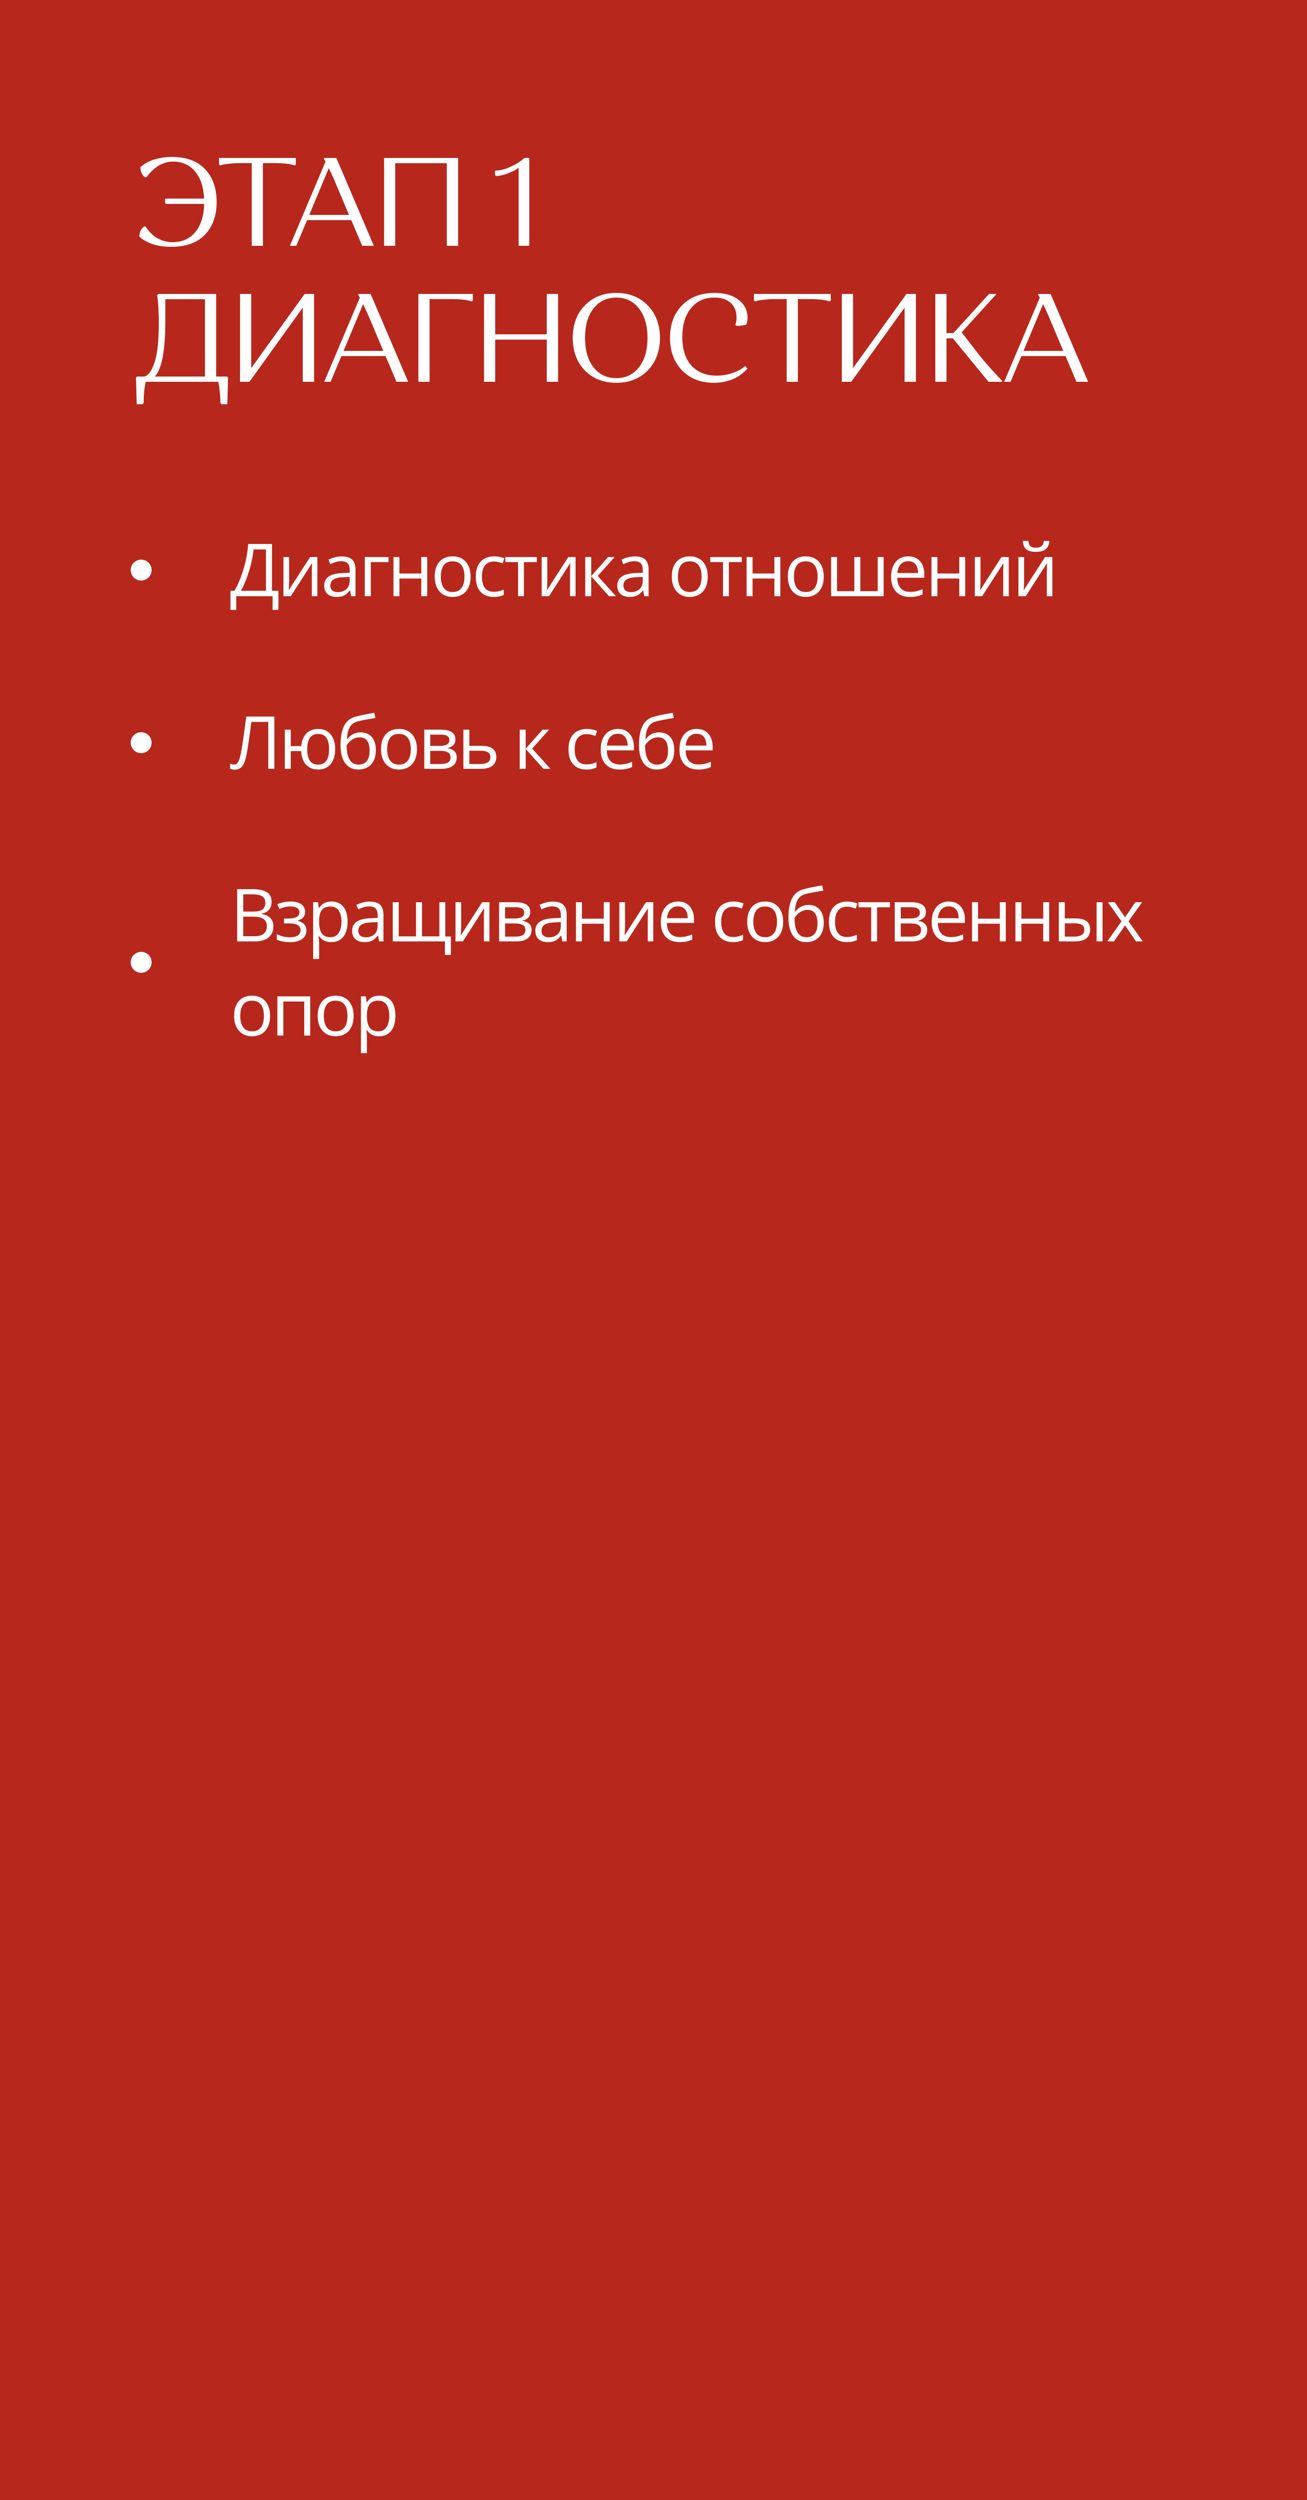 <?xml version="1.0" encoding="UTF-8"?> <svg xmlns="http://www.w3.org/2000/svg" width="250" height="478" viewBox="0 0 250 478" fill="none"><rect width="250" height="478" fill="#B8271C"></rect><path d="M32.896 30.008C35.648 30.008 37.76 30.792 39.232 32.36C40.704 33.912 41.44 36 41.44 38.624C41.44 41.232 40.696 43.312 39.208 44.864C37.736 46.416 35.584 47.192 32.752 47.192C31.936 47.192 31.168 47.128 30.448 47C29.728 46.856 29.144 46.688 28.696 46.496C28.264 46.304 27.88 46.112 27.544 45.92C27.224 45.728 27 45.56 26.872 45.416L26.656 45.224C26.656 44.824 26.728 44.464 26.872 44.144C27.032 43.824 27.192 43.608 27.352 43.496L27.568 43.304H27.856C27.904 43.384 27.968 43.496 28.048 43.64C28.144 43.768 28.344 44.008 28.648 44.36C28.968 44.696 29.304 45 29.656 45.272C30.024 45.528 30.504 45.768 31.096 45.992C31.704 46.2 32.336 46.304 32.992 46.304C34.848 46.304 36.304 45.656 37.36 44.36C38.432 43.064 39 41.272 39.064 38.984H31.744L31.576 38.816V37.976H39.04C38.944 35.768 38.368 34.04 37.312 32.792C36.256 31.528 34.864 30.896 33.136 30.896C32.512 30.896 31.912 31 31.336 31.208C30.76 31.416 30.28 31.672 29.896 31.976C29.512 32.264 29.176 32.552 28.888 32.84C28.6 33.128 28.392 33.376 28.264 33.584L28.048 33.896H27.76C27.696 33.848 27.608 33.784 27.496 33.704C27.4 33.624 27.264 33.416 27.088 33.08C26.928 32.744 26.848 32.376 26.848 31.976C26.896 31.928 26.968 31.864 27.064 31.784C27.16 31.688 27.384 31.528 27.736 31.304C28.104 31.064 28.496 30.864 28.912 30.704C29.344 30.528 29.912 30.368 30.616 30.224C31.336 30.08 32.096 30.008 32.896 30.008ZM50.291 31.184V47H48.155V31.184H46.067C45.235 31.184 44.483 31.224 43.811 31.304C43.155 31.368 42.707 31.44 42.467 31.52L42.107 31.64L41.891 31.448V30.2H56.579V31.448L56.363 31.64C55.579 31.336 54.259 31.184 52.403 31.184H50.291ZM58.74 42.08L56.676 47H55.452L62.268 30.896L61.98 30.416V30.2H64.332L71.508 47H69.276L67.188 42.08H58.74ZM63.924 34.376C63.444 33.304 63.1 32.56 62.892 32.144L59.148 41.096H66.756L63.924 34.376ZM85.466 47V31.208H75.602V47H73.466V30.2H87.626V47H85.466ZM99.198 47V32.096C99.038 32.208 98.814 32.352 98.526 32.528C98.238 32.704 97.71 32.936 96.942 33.224C96.174 33.512 95.462 33.656 94.806 33.656C94.71 33.48 94.662 33.184 94.662 32.768L94.83 32.6C95.63 32.6 96.486 32.4 97.398 32C98.326 31.6 99.046 31.2 99.558 30.8L100.35 30.2H101.238V47H99.198ZM43.432 71.992L43.624 72.208L43.48 77.296H42.376L42.16 77.08C42.16 76.376 42.12 75.68 42.04 74.992C41.976 74.32 41.912 73.816 41.848 73.48L41.752 73H27.88C27.608 74.136 27.472 75.496 27.472 77.08L27.256 77.296H26.152L26.008 72.208L26.2 71.992H27.592C28.36 71.832 29.016 70.928 29.56 69.28C30.104 67.632 30.376 65.112 30.376 61.72C30.376 60.76 30.352 59.84 30.304 58.96C30.256 58.064 30.2 57.416 30.136 57.016L30.064 56.416L30.28 56.2H41.344V71.992H43.432ZM31.624 61.264C31.624 67.024 30.952 70.6 29.608 71.992H39.208V57.208H31.624V61.264ZM47.713 73H45.913V56.2H48.049V70.384L58.273 56.2H60.073V73H57.913V58.816L47.713 73ZM65.303 68.08L63.239 73H62.015L68.831 56.896L68.543 56.416V56.2H70.895L78.071 73H75.839L73.751 68.08H65.303ZM70.487 60.376C70.007 59.304 69.663 58.56 69.455 58.144L65.711 67.096H73.319L70.487 60.376ZM80.028 73V56.2H90.444V57.448L90.228 57.64C89.46 57.336 88.14 57.184 86.268 57.184H82.164V73H80.028ZM104.586 73V64.936H94.722V73H92.586V56.2H94.722V63.928H104.586V56.2H106.746V73H104.586ZM111.856 70.816C110.32 69.216 109.552 67.144 109.552 64.6C109.552 62.056 110.32 59.992 111.856 58.408C113.408 56.808 115.416 56.008 117.88 56.008C120.36 56.008 122.368 56.808 123.904 58.408C125.456 59.992 126.232 62.056 126.232 64.6C126.232 67.144 125.456 69.216 123.904 70.816C122.368 72.4 120.36 73.192 117.88 73.192C115.416 73.192 113.408 72.4 111.856 70.816ZM113.536 58.96C112.448 60.336 111.904 62.216 111.904 64.6C111.904 66.984 112.448 68.864 113.536 70.24C114.64 71.616 116.088 72.304 117.88 72.304C119.672 72.304 121.112 71.616 122.2 70.24C123.304 68.864 123.856 66.984 123.856 64.6C123.856 62.216 123.304 60.336 122.2 58.96C121.112 57.584 119.672 56.896 117.88 56.896C116.088 56.896 114.64 57.584 113.536 58.96ZM136.653 56.896C134.765 56.896 133.269 57.576 132.165 58.936C131.061 60.28 130.509 62.104 130.509 64.408C130.509 66.76 131.085 68.584 132.237 69.88C133.405 71.176 135.029 71.824 137.109 71.824C138.117 71.824 139.069 71.672 139.965 71.368C140.877 71.064 141.533 70.76 141.933 70.456L142.533 70L142.965 70.432C142.917 70.512 142.837 70.616 142.725 70.744C142.629 70.856 142.389 71.072 142.005 71.392C141.621 71.712 141.205 71.992 140.757 72.232C140.309 72.472 139.701 72.696 138.933 72.904C138.181 73.096 137.389 73.192 136.557 73.192C134.029 73.192 131.997 72.4 130.461 70.816C128.925 69.216 128.157 67.136 128.157 64.576C128.157 62.016 128.925 59.952 130.461 58.384C131.997 56.8 134.069 56.008 136.677 56.008C138.629 56.008 140.165 56.448 141.285 57.328C142.421 58.208 142.989 59.36 142.989 60.784C142.989 61.056 142.965 61.304 142.917 61.528C142.869 61.736 142.821 61.88 142.773 61.96L142.701 62.08C142.253 62.224 141.637 62.296 140.853 62.296L140.637 62.08C140.797 61.792 140.877 61.32 140.877 60.664C140.877 59.48 140.501 58.56 139.749 57.904C138.997 57.232 137.965 56.896 136.653 56.896ZM152.614 57.184V73H150.478V57.184H148.39C147.558 57.184 146.806 57.224 146.134 57.304C145.478 57.368 145.03 57.44 144.79 57.52L144.43 57.64L144.214 57.448V56.2H158.902V57.448L158.686 57.64C157.902 57.336 156.582 57.184 154.726 57.184H152.614ZM162.828 73H161.028V56.2H163.164V70.384L173.388 56.2H175.188V73H173.028V58.816L162.828 73ZM178.906 73V56.2H181.042V63.688H182.362L189.178 56.2H190.618L183.946 63.544L187.57 68.224C188.258 69.056 188.946 69.856 189.634 70.624C190.322 71.376 190.834 71.928 191.17 72.28L191.698 72.784V73H189.082L182.266 64.696H181.042V73H178.906ZM195.367 68.08L193.303 73H192.079L198.895 56.896L198.607 56.416V56.2H200.959L208.135 73H205.903L203.815 68.08H195.367ZM200.551 60.376C200.071 59.304 199.727 58.56 199.519 58.144L195.775 67.096H203.383L200.551 60.376Z" fill="white"></path><circle cx="27" cy="109" r="2" fill="white"></circle><path d="M52.025 104.006V112.961H53.256V116.611H52.142V114H45.196V116.611H44.082V112.961H44.848C45.19 112.378 45.508 111.724 45.805 110.999C46.105 110.27 46.372 109.509 46.605 108.716C46.842 107.918 47.033 107.118 47.179 106.316C47.329 105.514 47.425 104.744 47.466 104.006H52.025ZM50.87 105.052H48.491C48.45 105.617 48.359 106.248 48.218 106.945C48.077 107.638 47.894 108.349 47.671 109.078C47.452 109.807 47.206 110.507 46.933 111.177C46.664 111.847 46.379 112.441 46.078 112.961H50.87V105.052ZM55.3 106.508V111.218C55.3 111.309 55.298 111.427 55.294 111.573C55.289 111.715 55.282 111.867 55.273 112.031C55.264 112.191 55.255 112.346 55.246 112.496C55.241 112.642 55.234 112.763 55.225 112.858L59.313 106.508H60.708V114H59.648V109.406C59.648 109.26 59.65 109.074 59.655 108.846C59.659 108.618 59.666 108.395 59.675 108.176C59.684 107.952 59.691 107.779 59.696 107.656L55.622 114H54.22V106.508H55.3ZM65.363 106.385C66.257 106.385 66.92 106.585 67.353 106.986C67.786 107.387 68.002 108.028 68.002 108.907V114H67.175L66.956 112.893H66.901C66.692 113.166 66.473 113.396 66.245 113.583C66.017 113.765 65.753 113.904 65.452 114C65.156 114.091 64.791 114.137 64.359 114.137C63.903 114.137 63.497 114.057 63.142 113.897C62.791 113.738 62.513 113.496 62.308 113.173C62.107 112.849 62.007 112.439 62.007 111.942C62.007 111.195 62.303 110.621 62.896 110.22C63.488 109.819 64.39 109.6 65.603 109.563L66.895 109.509V109.051C66.895 108.404 66.756 107.95 66.478 107.69C66.2 107.431 65.808 107.301 65.302 107.301C64.91 107.301 64.536 107.358 64.181 107.472C63.825 107.586 63.488 107.72 63.169 107.875L62.82 107.014C63.158 106.84 63.545 106.692 63.983 106.569C64.42 106.446 64.88 106.385 65.363 106.385ZM66.881 110.309L65.739 110.356C64.805 110.393 64.147 110.546 63.764 110.814C63.381 111.083 63.19 111.464 63.19 111.956C63.19 112.384 63.319 112.701 63.579 112.906C63.839 113.111 64.183 113.214 64.611 113.214C65.277 113.214 65.821 113.029 66.245 112.66C66.669 112.291 66.881 111.737 66.881 110.999V110.309ZM74.326 106.508V107.472H70.922V114H69.78V106.508H74.326ZM76.404 106.508V109.652H80.581V106.508H81.716V114H80.581V110.616H76.404V114H75.263V106.508H76.404ZM90.022 110.24C90.022 110.855 89.942 111.405 89.783 111.888C89.624 112.371 89.393 112.779 89.093 113.111C88.792 113.444 88.427 113.699 87.999 113.877C87.575 114.05 87.094 114.137 86.556 114.137C86.055 114.137 85.595 114.05 85.176 113.877C84.761 113.699 84.401 113.444 84.096 113.111C83.795 112.779 83.56 112.371 83.391 111.888C83.227 111.405 83.145 110.855 83.145 110.24C83.145 109.42 83.284 108.723 83.562 108.148C83.84 107.57 84.237 107.13 84.752 106.829C85.271 106.524 85.889 106.371 86.604 106.371C87.288 106.371 87.885 106.524 88.395 106.829C88.91 107.134 89.309 107.576 89.592 108.155C89.879 108.729 90.022 109.424 90.022 110.24ZM84.321 110.24C84.321 110.842 84.401 111.364 84.56 111.806C84.72 112.248 84.966 112.59 85.299 112.831C85.631 113.073 86.06 113.193 86.584 113.193C87.103 113.193 87.529 113.073 87.862 112.831C88.199 112.59 88.448 112.248 88.607 111.806C88.767 111.364 88.847 110.842 88.847 110.24C88.847 109.643 88.767 109.128 88.607 108.695C88.448 108.258 88.202 107.921 87.869 107.684C87.536 107.447 87.106 107.328 86.577 107.328C85.798 107.328 85.226 107.586 84.861 108.101C84.501 108.616 84.321 109.329 84.321 110.24ZM94.425 114.137C93.751 114.137 93.156 113.998 92.641 113.72C92.126 113.442 91.725 113.018 91.438 112.448C91.151 111.879 91.007 111.161 91.007 110.295C91.007 109.388 91.158 108.647 91.458 108.073C91.764 107.494 92.183 107.066 92.716 106.788C93.249 106.51 93.856 106.371 94.534 106.371C94.908 106.371 95.268 106.41 95.615 106.487C95.966 106.56 96.253 106.654 96.476 106.768L96.134 107.718C95.906 107.627 95.642 107.545 95.341 107.472C95.045 107.399 94.767 107.362 94.507 107.362C93.988 107.362 93.555 107.474 93.208 107.697C92.867 107.921 92.609 108.249 92.436 108.682C92.267 109.115 92.183 109.648 92.183 110.281C92.183 110.887 92.265 111.405 92.429 111.833C92.598 112.261 92.846 112.59 93.174 112.817C93.507 113.041 93.922 113.152 94.418 113.152C94.815 113.152 95.173 113.111 95.492 113.029C95.811 112.943 96.1 112.842 96.36 112.729V113.74C96.109 113.868 95.829 113.966 95.519 114.034C95.214 114.103 94.849 114.137 94.425 114.137ZM102.684 107.472H100.216V114H99.095V107.472H96.661V106.508H102.684V107.472ZM104.687 106.508V111.218C104.687 111.309 104.685 111.427 104.68 111.573C104.676 111.715 104.669 111.867 104.66 112.031C104.651 112.191 104.641 112.346 104.632 112.496C104.628 112.642 104.621 112.763 104.612 112.858L108.7 106.508H110.094V114H109.035V109.406C109.035 109.26 109.037 109.074 109.041 108.846C109.046 108.618 109.053 108.395 109.062 108.176C109.071 107.952 109.078 107.779 109.083 107.656L105.008 114H103.607V106.508H104.687ZM116.315 106.508H117.566L114.333 110.124L117.826 114H116.493L113.089 110.199V114H111.947V106.508H113.089V110.145L116.315 106.508ZM121.422 106.385C122.316 106.385 122.979 106.585 123.412 106.986C123.845 107.387 124.061 108.028 124.061 108.907V114H123.234L123.015 112.893H122.961C122.751 113.166 122.532 113.396 122.304 113.583C122.076 113.765 121.812 113.904 121.511 114C121.215 114.091 120.851 114.137 120.418 114.137C119.962 114.137 119.556 114.057 119.201 113.897C118.85 113.738 118.572 113.496 118.367 113.173C118.166 112.849 118.066 112.439 118.066 111.942C118.066 111.195 118.362 110.621 118.955 110.22C119.547 109.819 120.449 109.6 121.662 109.563L122.954 109.509V109.051C122.954 108.404 122.815 107.95 122.537 107.69C122.259 107.431 121.867 107.301 121.361 107.301C120.969 107.301 120.595 107.358 120.24 107.472C119.884 107.586 119.547 107.72 119.228 107.875L118.879 107.014C119.217 106.84 119.604 106.692 120.042 106.569C120.479 106.446 120.939 106.385 121.422 106.385ZM122.94 110.309L121.798 110.356C120.864 110.393 120.206 110.546 119.823 110.814C119.44 111.083 119.249 111.464 119.249 111.956C119.249 112.384 119.379 112.701 119.638 112.906C119.898 113.111 120.242 113.214 120.671 113.214C121.336 113.214 121.88 113.029 122.304 112.66C122.728 112.291 122.94 111.737 122.94 110.999V110.309ZM135.376 110.24C135.376 110.855 135.296 111.405 135.136 111.888C134.977 112.371 134.747 112.779 134.446 113.111C134.145 113.444 133.781 113.699 133.352 113.877C132.928 114.05 132.448 114.137 131.91 114.137C131.409 114.137 130.948 114.05 130.529 113.877C130.114 113.699 129.754 113.444 129.449 113.111C129.148 112.779 128.913 112.371 128.745 111.888C128.581 111.405 128.499 110.855 128.499 110.24C128.499 109.42 128.638 108.723 128.916 108.148C129.194 107.57 129.59 107.13 130.105 106.829C130.625 106.524 131.242 106.371 131.958 106.371C132.641 106.371 133.238 106.524 133.749 106.829C134.264 107.134 134.662 107.576 134.945 108.155C135.232 108.729 135.376 109.424 135.376 110.24ZM129.675 110.24C129.675 110.842 129.754 111.364 129.914 111.806C130.073 112.248 130.319 112.59 130.652 112.831C130.985 113.073 131.413 113.193 131.937 113.193C132.457 113.193 132.883 113.073 133.216 112.831C133.553 112.59 133.801 112.248 133.961 111.806C134.12 111.364 134.2 110.842 134.2 110.24C134.2 109.643 134.12 109.128 133.961 108.695C133.801 108.258 133.555 107.921 133.222 107.684C132.89 107.447 132.459 107.328 131.93 107.328C131.151 107.328 130.579 107.586 130.215 108.101C129.855 108.616 129.675 109.329 129.675 110.24ZM141.884 107.472H139.416V114H138.295V107.472H135.862V106.508H141.884V107.472ZM143.949 106.508V109.652H148.126V106.508H149.261V114H148.126V110.616H143.949V114H142.807V106.508H143.949ZM157.567 110.24C157.567 110.855 157.487 111.405 157.328 111.888C157.168 112.371 156.938 112.779 156.637 113.111C156.336 113.444 155.972 113.699 155.543 113.877C155.12 114.05 154.639 114.137 154.101 114.137C153.6 114.137 153.139 114.05 152.72 113.877C152.305 113.699 151.945 113.444 151.64 113.111C151.339 112.779 151.105 112.371 150.936 111.888C150.772 111.405 150.69 110.855 150.69 110.24C150.69 109.42 150.829 108.723 151.107 108.148C151.385 107.57 151.781 107.13 152.296 106.829C152.816 106.524 153.433 106.371 154.149 106.371C154.832 106.371 155.429 106.524 155.94 106.829C156.455 107.134 156.854 107.576 157.136 108.155C157.423 108.729 157.567 109.424 157.567 110.24ZM151.866 110.24C151.866 110.842 151.945 111.364 152.105 111.806C152.264 112.248 152.51 112.59 152.843 112.831C153.176 113.073 153.604 113.193 154.128 113.193C154.648 113.193 155.074 113.073 155.407 112.831C155.744 112.59 155.992 112.248 156.152 111.806C156.311 111.364 156.391 110.842 156.391 110.24C156.391 109.643 156.311 109.128 156.152 108.695C155.992 108.258 155.746 107.921 155.413 107.684C155.081 107.447 154.65 107.328 154.121 107.328C153.342 107.328 152.77 107.586 152.406 108.101C152.046 108.616 151.866 109.329 151.866 110.24ZM169.018 106.508V114H158.969V106.508H160.103V113.036H163.419V106.508H164.561V113.036H167.883V106.508H169.018ZM173.749 106.371C174.387 106.371 174.933 106.512 175.389 106.795C175.845 107.077 176.194 107.474 176.435 107.984C176.677 108.49 176.797 109.083 176.797 109.762V110.466H171.623C171.636 111.345 171.855 112.015 172.279 112.476C172.703 112.936 173.3 113.166 174.07 113.166C174.544 113.166 174.963 113.123 175.328 113.036C175.692 112.95 176.07 112.822 176.462 112.653V113.651C176.084 113.82 175.708 113.943 175.334 114.021C174.965 114.098 174.528 114.137 174.022 114.137C173.302 114.137 172.673 113.991 172.135 113.699C171.602 113.403 171.187 112.97 170.891 112.4C170.595 111.831 170.447 111.133 170.447 110.309C170.447 109.502 170.581 108.805 170.85 108.217C171.124 107.624 171.506 107.169 171.999 106.85C172.495 106.531 173.079 106.371 173.749 106.371ZM173.735 107.301C173.129 107.301 172.646 107.499 172.286 107.896C171.926 108.292 171.711 108.846 171.643 109.557H175.608C175.603 109.11 175.533 108.718 175.396 108.381C175.264 108.039 175.061 107.775 174.788 107.588C174.514 107.396 174.163 107.301 173.735 107.301ZM179.307 106.508V109.652H183.483V106.508H184.618V114H183.483V110.616H179.307V114H178.165V106.508H179.307ZM187.545 106.508V111.218C187.545 111.309 187.542 111.427 187.538 111.573C187.533 111.715 187.526 111.867 187.517 112.031C187.508 112.191 187.499 112.346 187.49 112.496C187.485 112.642 187.478 112.763 187.469 112.858L191.557 106.508H192.952V114H191.892V109.406C191.892 109.26 191.895 109.074 191.899 108.846C191.904 108.618 191.91 108.395 191.92 108.176C191.929 107.952 191.936 107.779 191.94 107.656L187.866 114H186.464V106.508H187.545ZM195.885 106.508V111.218C195.885 111.309 195.883 111.427 195.878 111.573C195.874 111.715 195.867 111.867 195.858 112.031C195.849 112.191 195.839 112.346 195.83 112.496C195.826 112.642 195.819 112.763 195.81 112.858L199.898 106.508H201.292V114H200.233V109.406C200.233 109.26 200.235 109.074 200.239 108.846C200.244 108.618 200.251 108.395 200.26 108.176C200.269 107.952 200.276 107.779 200.28 107.656L196.206 114H194.805V106.508H195.885ZM200.732 103.425C200.691 103.885 200.574 104.27 200.383 104.58C200.196 104.89 199.92 105.125 199.556 105.284C199.191 105.439 198.724 105.517 198.154 105.517C197.567 105.517 197.093 105.441 196.733 105.291C196.377 105.136 196.113 104.904 195.94 104.594C195.771 104.284 195.671 103.894 195.639 103.425H196.705C196.755 103.926 196.89 104.268 197.109 104.45C197.327 104.632 197.683 104.724 198.175 104.724C198.613 104.724 198.957 104.628 199.207 104.437C199.458 104.245 199.608 103.908 199.658 103.425H200.732Z" fill="white"></path><circle cx="27" cy="142" r="2" fill="white"></circle><path d="M52.477 147H51.315V138.031H48.074C48.01 138.542 47.942 139.075 47.869 139.631C47.796 140.187 47.721 140.741 47.644 141.292C47.566 141.843 47.489 142.365 47.411 142.857C47.334 143.35 47.256 143.787 47.179 144.17C47.06 144.803 46.912 145.343 46.734 145.79C46.561 146.232 46.329 146.572 46.037 146.809C45.75 147.041 45.37 147.157 44.895 147.157C44.736 147.157 44.577 147.141 44.417 147.109C44.262 147.077 44.125 147.039 44.007 146.993V146.016C44.112 146.061 44.228 146.1 44.355 146.132C44.488 146.164 44.627 146.18 44.773 146.18C45.06 146.18 45.285 146.066 45.449 145.838C45.618 145.605 45.75 145.312 45.846 144.956C45.946 144.601 46.033 144.236 46.105 143.862C46.165 143.552 46.233 143.16 46.31 142.687C46.388 142.213 46.47 141.675 46.557 141.073C46.643 140.467 46.732 139.82 46.823 139.132C46.919 138.444 47.012 137.735 47.103 137.006H52.477V147ZM64.112 143.24C64.112 144.056 63.98 144.756 63.715 145.339C63.456 145.922 63.082 146.369 62.594 146.679C62.107 146.984 61.523 147.137 60.844 147.137C60.211 147.137 59.657 147 59.183 146.727C58.714 146.453 58.342 146.054 58.069 145.53C57.8 145.006 57.645 144.368 57.604 143.616H55.615V147H54.48V139.508H55.615V142.652H57.618C57.681 141.96 57.85 141.369 58.124 140.882C58.397 140.394 58.766 140.021 59.231 139.761C59.696 139.501 60.243 139.371 60.872 139.371C61.528 139.371 62.098 139.526 62.581 139.836C63.068 140.141 63.444 140.583 63.709 141.162C63.977 141.736 64.112 142.429 64.112 143.24ZM58.766 143.24C58.766 143.869 58.837 144.405 58.978 144.847C59.124 145.284 59.349 145.619 59.655 145.852C59.965 146.079 60.366 146.193 60.858 146.193C61.346 146.193 61.742 146.079 62.047 145.852C62.357 145.624 62.583 145.291 62.724 144.854C62.87 144.411 62.943 143.874 62.943 143.24C62.943 142.616 62.87 142.087 62.724 141.654C62.578 141.221 62.353 140.893 62.047 140.67C61.742 140.442 61.346 140.328 60.858 140.328C60.37 140.328 59.972 140.442 59.662 140.67C59.356 140.893 59.131 141.221 58.985 141.654C58.839 142.087 58.766 142.616 58.766 143.24ZM65.138 142.502C65.138 141.436 65.24 140.526 65.445 139.774C65.65 139.018 65.967 138.412 66.396 137.956C66.829 137.496 67.385 137.181 68.064 137.013C68.647 136.853 69.239 136.716 69.841 136.603C70.442 136.484 71.028 136.382 71.598 136.295L71.796 137.293C71.509 137.334 71.208 137.382 70.894 137.437C70.579 137.487 70.265 137.541 69.95 137.601C69.636 137.655 69.34 137.715 69.062 137.778C68.784 137.838 68.538 137.899 68.323 137.963C67.936 138.068 67.601 138.25 67.319 138.51C67.04 138.77 66.82 139.127 66.655 139.583C66.496 140.039 66.4 140.613 66.368 141.306H66.45C66.587 141.105 66.774 140.907 67.011 140.711C67.248 140.515 67.53 140.353 67.859 140.226C68.187 140.093 68.556 140.027 68.966 140.027C69.613 140.027 70.153 140.169 70.586 140.451C71.019 140.729 71.345 141.121 71.564 141.627C71.782 142.133 71.892 142.725 71.892 143.404C71.892 144.22 71.75 144.906 71.468 145.462C71.19 146.018 70.798 146.437 70.292 146.72C69.786 146.998 69.192 147.137 68.508 147.137C67.979 147.137 67.505 147.034 67.086 146.829C66.671 146.624 66.318 146.323 66.026 145.927C65.739 145.53 65.518 145.045 65.363 144.471C65.213 143.896 65.138 143.24 65.138 142.502ZM68.597 146.193C69.03 146.193 69.401 146.102 69.711 145.92C70.025 145.738 70.267 145.451 70.436 145.059C70.609 144.662 70.695 144.147 70.695 143.514C70.695 142.721 70.543 142.101 70.237 141.654C69.937 141.203 69.454 140.978 68.788 140.978C68.374 140.978 67.998 141.066 67.66 141.244C67.323 141.417 67.038 141.625 66.806 141.866C66.573 142.108 66.405 142.324 66.3 142.516C66.3 142.98 66.334 143.432 66.403 143.869C66.471 144.307 66.589 144.701 66.758 145.052C66.927 145.403 67.159 145.681 67.455 145.886C67.756 146.091 68.136 146.193 68.597 146.193ZM79.754 143.24C79.754 143.855 79.674 144.405 79.514 144.888C79.355 145.371 79.125 145.779 78.824 146.111C78.523 146.444 78.159 146.699 77.73 146.877C77.306 147.05 76.826 147.137 76.288 147.137C75.787 147.137 75.326 147.05 74.907 146.877C74.492 146.699 74.132 146.444 73.827 146.111C73.526 145.779 73.291 145.371 73.123 144.888C72.959 144.405 72.877 143.855 72.877 143.24C72.877 142.42 73.016 141.723 73.294 141.148C73.572 140.57 73.968 140.13 74.483 139.829C75.003 139.524 75.62 139.371 76.336 139.371C77.019 139.371 77.616 139.524 78.127 139.829C78.642 140.134 79.04 140.576 79.323 141.155C79.61 141.729 79.754 142.424 79.754 143.24ZM74.052 143.24C74.052 143.842 74.132 144.364 74.292 144.806C74.451 145.248 74.697 145.59 75.03 145.831C75.363 146.073 75.791 146.193 76.315 146.193C76.835 146.193 77.261 146.073 77.593 145.831C77.931 145.59 78.179 145.248 78.339 144.806C78.498 144.364 78.578 143.842 78.578 143.24C78.578 142.643 78.498 142.128 78.339 141.695C78.179 141.258 77.933 140.921 77.6 140.684C77.268 140.447 76.837 140.328 76.308 140.328C75.529 140.328 74.957 140.586 74.593 141.101C74.232 141.616 74.052 142.329 74.052 143.24ZM87.11 141.388C87.11 141.857 86.973 142.224 86.7 142.488C86.426 142.748 86.073 142.924 85.64 143.015V143.069C86.109 143.133 86.513 143.302 86.85 143.575C87.192 143.844 87.362 144.257 87.362 144.812C87.362 145.241 87.26 145.619 87.055 145.947C86.85 146.275 86.529 146.533 86.091 146.72C85.654 146.907 85.084 147 84.382 147H81.156V139.508H84.355C84.892 139.508 85.366 139.569 85.777 139.692C86.191 139.811 86.517 140.007 86.754 140.28C86.991 140.554 87.11 140.923 87.11 141.388ZM86.18 144.812C86.18 144.37 86.011 144.051 85.674 143.855C85.341 143.66 84.856 143.562 84.218 143.562H82.297V146.077H84.245C84.874 146.077 85.353 145.981 85.681 145.79C86.014 145.594 86.18 145.268 86.18 144.812ZM85.954 141.518C85.954 141.162 85.825 140.898 85.565 140.725C85.305 140.547 84.879 140.458 84.286 140.458H82.297V142.611H84.088C84.703 142.611 85.168 142.522 85.483 142.345C85.797 142.167 85.954 141.891 85.954 141.518ZM89.776 142.598H92.073C92.711 142.598 93.242 142.677 93.666 142.837C94.09 142.996 94.406 143.233 94.616 143.548C94.83 143.862 94.937 144.252 94.937 144.717C94.937 145.182 94.832 145.585 94.623 145.927C94.418 146.269 94.099 146.533 93.666 146.72C93.237 146.907 92.684 147 92.005 147H88.635V139.508H89.776V142.598ZM93.796 144.771C93.796 144.311 93.632 143.992 93.303 143.814C92.98 143.632 92.526 143.541 91.943 143.541H89.776V146.077H91.95C92.497 146.077 92.941 145.977 93.283 145.776C93.625 145.571 93.796 145.236 93.796 144.771ZM103.777 139.508H105.028L101.795 143.124L105.288 147H103.955L100.551 143.199V147H99.409V139.508H100.551V143.145L103.777 139.508ZM112.159 147.137C111.485 147.137 110.89 146.998 110.375 146.72C109.86 146.442 109.459 146.018 109.172 145.448C108.885 144.879 108.741 144.161 108.741 143.295C108.741 142.388 108.892 141.647 109.192 141.073C109.498 140.494 109.917 140.066 110.45 139.788C110.983 139.51 111.59 139.371 112.269 139.371C112.642 139.371 113.002 139.41 113.349 139.487C113.7 139.56 113.987 139.654 114.21 139.768L113.868 140.718C113.64 140.627 113.376 140.545 113.075 140.472C112.779 140.399 112.501 140.362 112.241 140.362C111.722 140.362 111.289 140.474 110.942 140.697C110.601 140.921 110.343 141.249 110.17 141.682C110.001 142.115 109.917 142.648 109.917 143.281C109.917 143.887 109.999 144.405 110.163 144.833C110.332 145.261 110.58 145.59 110.908 145.817C111.241 146.041 111.656 146.152 112.152 146.152C112.549 146.152 112.907 146.111 113.226 146.029C113.545 145.943 113.834 145.842 114.094 145.729V146.74C113.843 146.868 113.563 146.966 113.253 147.034C112.948 147.103 112.583 147.137 112.159 147.137ZM118.196 139.371C118.834 139.371 119.381 139.512 119.837 139.795C120.292 140.077 120.641 140.474 120.882 140.984C121.124 141.49 121.245 142.083 121.245 142.762V143.466H116.07C116.084 144.345 116.302 145.015 116.726 145.476C117.15 145.936 117.747 146.166 118.517 146.166C118.991 146.166 119.41 146.123 119.775 146.036C120.14 145.95 120.518 145.822 120.91 145.653V146.651C120.532 146.82 120.156 146.943 119.782 147.021C119.413 147.098 118.975 147.137 118.469 147.137C117.749 147.137 117.12 146.991 116.583 146.699C116.049 146.403 115.635 145.97 115.338 145.4C115.042 144.831 114.894 144.133 114.894 143.309C114.894 142.502 115.029 141.805 115.297 141.217C115.571 140.624 115.954 140.169 116.446 139.85C116.943 139.531 117.526 139.371 118.196 139.371ZM118.182 140.301C117.576 140.301 117.093 140.499 116.733 140.896C116.373 141.292 116.159 141.846 116.09 142.557H120.055C120.051 142.11 119.98 141.718 119.843 141.381C119.711 141.039 119.508 140.775 119.235 140.588C118.962 140.396 118.611 140.301 118.182 140.301ZM122.223 142.502C122.223 141.436 122.325 140.526 122.53 139.774C122.736 139.018 123.052 138.412 123.481 137.956C123.914 137.496 124.47 137.181 125.149 137.013C125.732 136.853 126.324 136.716 126.926 136.603C127.527 136.484 128.113 136.382 128.683 136.295L128.881 137.293C128.594 137.334 128.293 137.382 127.979 137.437C127.664 137.487 127.35 137.541 127.035 137.601C126.721 137.655 126.425 137.715 126.147 137.778C125.869 137.838 125.623 137.899 125.408 137.963C125.021 138.068 124.686 138.25 124.403 138.51C124.125 138.77 123.904 139.127 123.74 139.583C123.581 140.039 123.485 140.613 123.453 141.306H123.535C123.672 141.105 123.859 140.907 124.096 140.711C124.333 140.515 124.615 140.353 124.944 140.226C125.272 140.093 125.641 140.027 126.051 140.027C126.698 140.027 127.238 140.169 127.671 140.451C128.104 140.729 128.43 141.121 128.649 141.627C128.867 142.133 128.977 142.725 128.977 143.404C128.977 144.22 128.835 144.906 128.553 145.462C128.275 146.018 127.883 146.437 127.377 146.72C126.871 146.998 126.277 147.137 125.593 147.137C125.064 147.137 124.59 147.034 124.171 146.829C123.756 146.624 123.403 146.323 123.111 145.927C122.824 145.53 122.603 145.045 122.448 144.471C122.298 143.896 122.223 143.24 122.223 142.502ZM125.682 146.193C126.115 146.193 126.486 146.102 126.796 145.92C127.111 145.738 127.352 145.451 127.521 145.059C127.694 144.662 127.78 144.147 127.78 143.514C127.78 142.721 127.628 142.101 127.322 141.654C127.022 141.203 126.539 140.978 125.873 140.978C125.458 140.978 125.083 141.066 124.745 141.244C124.408 141.417 124.123 141.625 123.891 141.866C123.658 142.108 123.49 142.324 123.385 142.516C123.385 142.98 123.419 143.432 123.487 143.869C123.556 144.307 123.674 144.701 123.843 145.052C124.012 145.403 124.244 145.681 124.54 145.886C124.841 146.091 125.222 146.193 125.682 146.193ZM133.263 139.371C133.901 139.371 134.448 139.512 134.904 139.795C135.36 140.077 135.708 140.474 135.95 140.984C136.191 141.49 136.312 142.083 136.312 142.762V143.466H131.137C131.151 144.345 131.37 145.015 131.794 145.476C132.217 145.936 132.815 146.166 133.585 146.166C134.059 146.166 134.478 146.123 134.842 146.036C135.207 145.95 135.585 145.822 135.977 145.653V146.651C135.599 146.82 135.223 146.943 134.849 147.021C134.48 147.098 134.043 147.137 133.537 147.137C132.817 147.137 132.188 146.991 131.65 146.699C131.117 146.403 130.702 145.97 130.406 145.4C130.11 144.831 129.962 144.133 129.962 143.309C129.962 142.502 130.096 141.805 130.365 141.217C130.638 140.624 131.021 140.169 131.513 139.85C132.01 139.531 132.593 139.371 133.263 139.371ZM133.25 140.301C132.644 140.301 132.161 140.499 131.801 140.896C131.44 141.292 131.226 141.846 131.158 142.557H135.123C135.118 142.11 135.048 141.718 134.911 141.381C134.779 141.039 134.576 140.775 134.302 140.588C134.029 140.396 133.678 140.301 133.25 140.301Z" fill="white"></path><circle cx="27" cy="184" r="2" fill="white"></circle><path d="M45.367 170.006H48.197C49.446 170.006 50.385 170.193 51.014 170.566C51.643 170.94 51.957 171.576 51.957 172.474C51.957 172.861 51.882 173.21 51.731 173.52C51.586 173.825 51.371 174.078 51.089 174.278C50.806 174.479 50.458 174.618 50.043 174.695V174.764C50.48 174.832 50.868 174.957 51.205 175.14C51.542 175.322 51.807 175.577 51.998 175.905C52.19 176.233 52.285 176.65 52.285 177.156C52.285 177.771 52.142 178.291 51.855 178.715C51.572 179.139 51.171 179.46 50.651 179.679C50.132 179.893 49.517 180 48.806 180H45.367V170.006ZM46.529 174.292H48.443C49.314 174.292 49.915 174.148 50.248 173.861C50.585 173.574 50.754 173.155 50.754 172.604C50.754 172.034 50.553 171.624 50.152 171.373C49.756 171.122 49.122 170.997 48.252 170.997H46.529V174.292ZM46.529 175.27V179.009H48.607C49.496 179.009 50.125 178.836 50.494 178.489C50.863 178.138 51.048 177.667 51.048 177.074C51.048 176.696 50.964 176.372 50.795 176.104C50.631 175.835 50.362 175.63 49.988 175.488C49.619 175.342 49.125 175.27 48.505 175.27H46.529ZM55.615 172.371C56.175 172.371 56.661 172.449 57.071 172.604C57.481 172.754 57.798 172.975 58.021 173.267C58.244 173.558 58.356 173.914 58.356 174.333C58.356 174.784 58.233 175.144 57.987 175.413C57.741 175.682 57.401 175.876 56.968 175.994V176.049C57.274 176.131 57.549 176.249 57.795 176.404C58.046 176.555 58.244 176.755 58.39 177.006C58.541 177.252 58.616 177.56 58.616 177.929C58.616 178.348 58.502 178.726 58.274 179.063C58.046 179.396 57.7 179.658 57.235 179.85C56.77 180.041 56.182 180.137 55.471 180.137C55.12 180.137 54.788 180.116 54.473 180.075C54.159 180.039 53.874 179.984 53.619 179.911C53.364 179.838 53.14 179.752 52.949 179.651V178.619C53.268 178.774 53.642 178.911 54.07 179.029C54.498 179.148 54.961 179.207 55.458 179.207C55.84 179.207 56.184 179.164 56.49 179.077C56.795 178.986 57.037 178.842 57.214 178.646C57.397 178.446 57.488 178.184 57.488 177.86C57.488 177.564 57.408 177.32 57.249 177.129C57.089 176.933 56.85 176.789 56.531 176.698C56.216 176.603 55.818 176.555 55.334 176.555H54.33V175.625H55.157C55.799 175.625 56.312 175.534 56.695 175.352C57.078 175.169 57.269 174.862 57.269 174.429C57.269 174.055 57.121 173.777 56.825 173.595C56.529 173.408 56.105 173.314 55.553 173.314C55.143 173.314 54.781 173.358 54.466 173.444C54.152 173.526 53.812 173.645 53.448 173.8L53.044 172.891C53.436 172.717 53.847 172.588 54.275 172.501C54.703 172.414 55.15 172.371 55.615 172.371ZM63.415 172.371C64.349 172.371 65.094 172.692 65.65 173.335C66.207 173.978 66.484 174.944 66.484 176.233C66.484 177.086 66.357 177.801 66.102 178.38C65.847 178.959 65.486 179.396 65.022 179.692C64.561 179.989 64.017 180.137 63.388 180.137C62.991 180.137 62.643 180.084 62.342 179.979C62.041 179.875 61.784 179.733 61.569 179.556C61.355 179.378 61.178 179.184 61.036 178.975H60.954C60.968 179.152 60.984 179.367 61.002 179.617C61.025 179.868 61.036 180.087 61.036 180.273V183.35H59.895V172.508H60.831L60.982 173.615H61.036C61.182 173.387 61.36 173.18 61.569 172.993C61.779 172.802 62.034 172.651 62.335 172.542C62.64 172.428 63 172.371 63.415 172.371ZM63.217 173.328C62.697 173.328 62.278 173.428 61.959 173.629C61.645 173.829 61.414 174.13 61.269 174.531C61.123 174.928 61.045 175.427 61.036 176.028V176.247C61.036 176.881 61.105 177.416 61.241 177.854C61.383 178.291 61.613 178.624 61.932 178.852C62.255 179.079 62.688 179.193 63.231 179.193C63.695 179.193 64.083 179.068 64.393 178.817C64.703 178.567 64.933 178.218 65.083 177.771C65.238 177.32 65.316 176.803 65.316 176.22C65.316 175.336 65.142 174.634 64.796 174.114C64.454 173.59 63.928 173.328 63.217 173.328ZM70.71 172.385C71.603 172.385 72.266 172.585 72.699 172.986C73.132 173.387 73.348 174.028 73.348 174.907V180H72.521L72.302 178.893H72.248C72.038 179.166 71.819 179.396 71.591 179.583C71.364 179.765 71.099 179.904 70.799 180C70.502 180.091 70.138 180.137 69.705 180.137C69.249 180.137 68.843 180.057 68.488 179.897C68.137 179.738 67.859 179.496 67.654 179.173C67.454 178.849 67.353 178.439 67.353 177.942C67.353 177.195 67.649 176.621 68.242 176.22C68.834 175.819 69.737 175.6 70.949 175.563L72.241 175.509V175.051C72.241 174.404 72.102 173.95 71.824 173.69C71.546 173.431 71.154 173.301 70.648 173.301C70.256 173.301 69.882 173.358 69.527 173.472C69.172 173.586 68.834 173.72 68.515 173.875L68.167 173.014C68.504 172.84 68.891 172.692 69.329 172.569C69.766 172.446 70.227 172.385 70.71 172.385ZM72.227 176.309L71.086 176.356C70.151 176.393 69.493 176.546 69.11 176.814C68.727 177.083 68.536 177.464 68.536 177.956C68.536 178.384 68.666 178.701 68.925 178.906C69.185 179.111 69.529 179.214 69.958 179.214C70.623 179.214 71.168 179.029 71.591 178.66C72.015 178.291 72.227 177.737 72.227 176.999V176.309ZM85.168 172.508V179.05H86.241V182.577H85.1V180H75.126V172.508H76.261V179.036H79.576V172.508H80.718V179.036H84.04V172.508H85.168ZM88.211 172.508V177.218C88.211 177.309 88.209 177.427 88.204 177.573C88.199 177.715 88.192 177.867 88.183 178.031C88.174 178.191 88.165 178.346 88.156 178.496C88.151 178.642 88.145 178.763 88.135 178.858L92.223 172.508H93.618V180H92.558V175.406C92.558 175.26 92.561 175.074 92.565 174.846C92.57 174.618 92.577 174.395 92.586 174.176C92.595 173.952 92.602 173.779 92.606 173.656L88.532 180H87.131V172.508H88.211ZM101.425 174.388C101.425 174.857 101.288 175.224 101.015 175.488C100.742 175.748 100.388 175.924 99.955 176.015V176.069C100.425 176.133 100.828 176.302 101.165 176.575C101.507 176.844 101.678 177.257 101.678 177.812C101.678 178.241 101.576 178.619 101.37 178.947C101.165 179.275 100.844 179.533 100.407 179.72C99.969 179.907 99.399 180 98.698 180H95.471V172.508H98.67C99.208 172.508 99.682 172.569 100.092 172.692C100.507 172.811 100.833 173.007 101.07 173.28C101.307 173.554 101.425 173.923 101.425 174.388ZM100.495 177.812C100.495 177.37 100.327 177.051 99.99 176.855C99.657 176.66 99.172 176.562 98.534 176.562H96.613V179.077H98.561C99.19 179.077 99.668 178.981 99.996 178.79C100.329 178.594 100.495 178.268 100.495 177.812ZM100.27 174.518C100.27 174.162 100.14 173.898 99.88 173.725C99.621 173.547 99.194 173.458 98.602 173.458H96.613V175.611H98.404C99.019 175.611 99.484 175.522 99.798 175.345C100.113 175.167 100.27 174.891 100.27 174.518ZM105.753 172.385C106.646 172.385 107.309 172.585 107.742 172.986C108.175 173.387 108.392 174.028 108.392 174.907V180H107.564L107.346 178.893H107.291C107.081 179.166 106.863 179.396 106.635 179.583C106.407 179.765 106.143 179.904 105.842 180C105.545 180.091 105.181 180.137 104.748 180.137C104.292 180.137 103.887 180.057 103.531 179.897C103.18 179.738 102.902 179.496 102.697 179.173C102.497 178.849 102.396 178.439 102.396 177.942C102.396 177.195 102.693 176.621 103.285 176.22C103.878 175.819 104.78 175.6 105.992 175.563L107.284 175.509V175.051C107.284 174.404 107.145 173.95 106.867 173.69C106.589 173.431 106.197 173.301 105.691 173.301C105.299 173.301 104.926 173.358 104.57 173.472C104.215 173.586 103.878 173.72 103.559 173.875L103.21 173.014C103.547 172.84 103.934 172.692 104.372 172.569C104.809 172.446 105.27 172.385 105.753 172.385ZM107.27 176.309L106.129 176.356C105.195 176.393 104.536 176.546 104.153 176.814C103.77 177.083 103.579 177.464 103.579 177.956C103.579 178.384 103.709 178.701 103.969 178.906C104.228 179.111 104.573 179.214 105.001 179.214C105.666 179.214 106.211 179.029 106.635 178.66C107.059 178.291 107.27 177.737 107.27 176.999V176.309ZM111.311 172.508V175.652H115.488V172.508H116.623V180H115.488V176.616H111.311V180H110.169V172.508H111.311ZM119.549 172.508V177.218C119.549 177.309 119.547 177.427 119.542 177.573C119.537 177.715 119.531 177.867 119.522 178.031C119.512 178.191 119.503 178.346 119.494 178.496C119.49 178.642 119.483 178.763 119.474 178.858L123.562 172.508H124.956V180H123.897V175.406C123.897 175.26 123.899 175.074 123.903 174.846C123.908 174.618 123.915 174.395 123.924 174.176C123.933 173.952 123.94 173.779 123.944 173.656L119.87 180H118.469V172.508H119.549ZM129.694 172.371C130.332 172.371 130.879 172.512 131.335 172.795C131.79 173.077 132.139 173.474 132.38 173.984C132.622 174.49 132.743 175.083 132.743 175.762V176.466H127.568C127.582 177.345 127.8 178.015 128.224 178.476C128.648 178.936 129.245 179.166 130.015 179.166C130.489 179.166 130.908 179.123 131.273 179.036C131.638 178.95 132.016 178.822 132.408 178.653V179.651C132.03 179.82 131.654 179.943 131.28 180.021C130.911 180.098 130.473 180.137 129.967 180.137C129.247 180.137 128.618 179.991 128.081 179.699C127.547 179.403 127.133 178.97 126.837 178.4C126.54 177.831 126.392 177.133 126.392 176.309C126.392 175.502 126.527 174.805 126.796 174.217C127.069 173.624 127.452 173.169 127.944 172.85C128.441 172.531 129.024 172.371 129.694 172.371ZM129.68 173.301C129.074 173.301 128.591 173.499 128.231 173.896C127.871 174.292 127.657 174.846 127.588 175.557H131.553C131.549 175.11 131.478 174.718 131.341 174.381C131.209 174.039 131.006 173.775 130.733 173.588C130.46 173.396 130.109 173.301 129.68 173.301ZM140.188 180.137C139.514 180.137 138.919 179.998 138.404 179.72C137.889 179.442 137.488 179.018 137.201 178.448C136.914 177.879 136.77 177.161 136.77 176.295C136.77 175.388 136.921 174.647 137.221 174.073C137.527 173.494 137.946 173.066 138.479 172.788C139.012 172.51 139.619 172.371 140.298 172.371C140.671 172.371 141.031 172.41 141.378 172.487C141.729 172.56 142.016 172.654 142.239 172.768L141.897 173.718C141.669 173.627 141.405 173.545 141.104 173.472C140.808 173.399 140.53 173.362 140.27 173.362C139.751 173.362 139.318 173.474 138.971 173.697C138.63 173.921 138.372 174.249 138.199 174.682C138.03 175.115 137.946 175.648 137.946 176.281C137.946 176.887 138.028 177.405 138.192 177.833C138.361 178.261 138.609 178.59 138.937 178.817C139.27 179.041 139.685 179.152 140.181 179.152C140.578 179.152 140.936 179.111 141.255 179.029C141.574 178.943 141.863 178.842 142.123 178.729V179.74C141.872 179.868 141.592 179.966 141.282 180.034C140.977 180.103 140.612 180.137 140.188 180.137ZM149.8 176.24C149.8 176.855 149.72 177.405 149.561 177.888C149.401 178.371 149.171 178.779 148.87 179.111C148.57 179.444 148.205 179.699 147.777 179.877C147.353 180.05 146.872 180.137 146.334 180.137C145.833 180.137 145.373 180.05 144.953 179.877C144.539 179.699 144.179 179.444 143.873 179.111C143.573 178.779 143.338 178.371 143.169 177.888C143.005 177.405 142.923 176.855 142.923 176.24C142.923 175.42 143.062 174.723 143.34 174.148C143.618 173.57 144.015 173.13 144.53 172.829C145.049 172.524 145.667 172.371 146.382 172.371C147.066 172.371 147.663 172.524 148.173 172.829C148.688 173.134 149.087 173.576 149.369 174.155C149.657 174.729 149.8 175.424 149.8 176.24ZM144.099 176.24C144.099 176.842 144.179 177.364 144.338 177.806C144.498 178.248 144.744 178.59 145.076 178.831C145.409 179.073 145.838 179.193 146.362 179.193C146.881 179.193 147.307 179.073 147.64 178.831C147.977 178.59 148.226 178.248 148.385 177.806C148.545 177.364 148.624 176.842 148.624 176.24C148.624 175.643 148.545 175.128 148.385 174.695C148.226 174.258 147.979 173.921 147.647 173.684C147.314 173.447 146.883 173.328 146.355 173.328C145.575 173.328 145.004 173.586 144.639 174.101C144.279 174.616 144.099 175.329 144.099 176.24ZM150.812 175.502C150.812 174.436 150.915 173.526 151.12 172.774C151.325 172.018 151.642 171.412 152.07 170.956C152.503 170.496 153.059 170.181 153.738 170.013C154.321 169.853 154.914 169.716 155.515 169.603C156.117 169.484 156.703 169.382 157.272 169.295L157.471 170.293C157.183 170.334 156.883 170.382 156.568 170.437C156.254 170.487 155.939 170.541 155.625 170.601C155.31 170.655 155.014 170.715 154.736 170.778C154.458 170.838 154.212 170.899 153.998 170.963C153.611 171.068 153.276 171.25 152.993 171.51C152.715 171.77 152.494 172.127 152.33 172.583C152.17 173.039 152.075 173.613 152.043 174.306H152.125C152.262 174.105 152.448 173.907 152.685 173.711C152.922 173.515 153.205 173.353 153.533 173.226C153.861 173.093 154.23 173.027 154.64 173.027C155.288 173.027 155.828 173.169 156.261 173.451C156.694 173.729 157.019 174.121 157.238 174.627C157.457 175.133 157.566 175.725 157.566 176.404C157.566 177.22 157.425 177.906 157.142 178.462C156.864 179.018 156.473 179.437 155.967 179.72C155.461 179.998 154.866 180.137 154.182 180.137C153.654 180.137 153.18 180.034 152.761 179.829C152.346 179.624 151.993 179.323 151.701 178.927C151.414 178.53 151.193 178.045 151.038 177.471C150.888 176.896 150.812 176.24 150.812 175.502ZM154.271 179.193C154.704 179.193 155.076 179.102 155.386 178.92C155.7 178.738 155.942 178.451 156.11 178.059C156.283 177.662 156.37 177.147 156.37 176.514C156.37 175.721 156.217 175.101 155.912 174.654C155.611 174.203 155.128 173.978 154.463 173.978C154.048 173.978 153.672 174.066 153.335 174.244C152.998 174.417 152.713 174.625 152.48 174.866C152.248 175.108 152.079 175.324 151.974 175.516C151.974 175.98 152.009 176.432 152.077 176.869C152.145 177.307 152.264 177.701 152.432 178.052C152.601 178.403 152.834 178.681 153.13 178.886C153.431 179.091 153.811 179.193 154.271 179.193ZM161.969 180.137C161.295 180.137 160.7 179.998 160.185 179.72C159.67 179.442 159.269 179.018 158.982 178.448C158.695 177.879 158.551 177.161 158.551 176.295C158.551 175.388 158.702 174.647 159.002 174.073C159.308 173.494 159.727 173.066 160.26 172.788C160.793 172.51 161.399 172.371 162.079 172.371C162.452 172.371 162.812 172.41 163.159 172.487C163.51 172.56 163.797 172.654 164.02 172.768L163.678 173.718C163.45 173.627 163.186 173.545 162.885 173.472C162.589 173.399 162.311 173.362 162.051 173.362C161.532 173.362 161.099 173.474 160.752 173.697C160.411 173.921 160.153 174.249 159.98 174.682C159.811 175.115 159.727 175.648 159.727 176.281C159.727 176.887 159.809 177.405 159.973 177.833C160.142 178.261 160.39 178.59 160.718 178.817C161.051 179.041 161.466 179.152 161.962 179.152C162.359 179.152 162.717 179.111 163.036 179.029C163.355 178.943 163.644 178.842 163.904 178.729V179.74C163.653 179.868 163.373 179.966 163.063 180.034C162.758 180.103 162.393 180.137 161.969 180.137ZM170.228 173.472H167.76V180H166.639V173.472H164.205V172.508H170.228V173.472ZM177.105 174.388C177.105 174.857 176.968 175.224 176.695 175.488C176.421 175.748 176.068 175.924 175.635 176.015V176.069C176.105 176.133 176.508 176.302 176.845 176.575C177.187 176.844 177.358 177.257 177.358 177.812C177.358 178.241 177.255 178.619 177.05 178.947C176.845 179.275 176.524 179.533 176.086 179.72C175.649 179.907 175.079 180 174.377 180H171.151V172.508H174.35C174.888 172.508 175.362 172.569 175.772 172.692C176.187 172.811 176.513 173.007 176.75 173.28C176.987 173.554 177.105 173.923 177.105 174.388ZM176.175 177.812C176.175 177.37 176.007 177.051 175.669 176.855C175.337 176.66 174.851 176.562 174.213 176.562H172.293V179.077H174.241C174.87 179.077 175.348 178.981 175.676 178.79C176.009 178.594 176.175 178.268 176.175 177.812ZM175.95 174.518C175.95 174.162 175.82 173.898 175.56 173.725C175.3 173.547 174.874 173.458 174.282 173.458H172.293V175.611H174.084C174.699 175.611 175.164 175.522 175.478 175.345C175.793 175.167 175.95 174.891 175.95 174.518ZM181.515 172.371C182.153 172.371 182.7 172.512 183.155 172.795C183.611 173.077 183.96 173.474 184.201 173.984C184.443 174.49 184.564 175.083 184.564 175.762V176.466H179.389C179.402 177.345 179.621 178.015 180.045 178.476C180.469 178.936 181.066 179.166 181.836 179.166C182.31 179.166 182.729 179.123 183.094 179.036C183.458 178.95 183.837 178.822 184.229 178.653V179.651C183.85 179.82 183.474 179.943 183.101 180.021C182.732 180.098 182.294 180.137 181.788 180.137C181.068 180.137 180.439 179.991 179.901 179.699C179.368 179.403 178.954 178.97 178.657 178.4C178.361 177.831 178.213 177.133 178.213 176.309C178.213 175.502 178.347 174.805 178.616 174.217C178.89 173.624 179.273 173.169 179.765 172.85C180.261 172.531 180.845 172.371 181.515 172.371ZM181.501 173.301C180.895 173.301 180.412 173.499 180.052 173.896C179.692 174.292 179.478 174.846 179.409 175.557H183.374C183.37 175.11 183.299 174.718 183.162 174.381C183.03 174.039 182.827 173.775 182.554 173.588C182.28 173.396 181.929 173.301 181.501 173.301ZM187.073 172.508V175.652H191.25V172.508H192.384V180H191.25V176.616H187.073V180H185.931V172.508H187.073ZM195.372 172.508V175.652H199.549V172.508H200.684V180H199.549V176.616H195.372V180H194.231V172.508H195.372ZM202.53 180V172.508H203.672V175.598H205.722C206.36 175.598 206.885 175.677 207.295 175.837C207.709 175.996 208.017 176.233 208.218 176.548C208.418 176.862 208.518 177.252 208.518 177.717C208.518 178.182 208.418 178.585 208.218 178.927C208.022 179.269 207.712 179.533 207.288 179.72C206.869 179.907 206.322 180 205.647 180H202.53ZM203.672 179.077H205.538C206.103 179.077 206.554 178.977 206.891 178.776C207.229 178.576 207.397 178.241 207.397 177.771C207.397 177.311 207.24 176.992 206.926 176.814C206.611 176.632 206.16 176.541 205.572 176.541H203.672V179.077ZM209.756 180V172.508H210.89V180H209.756ZM214.514 176.165L211.923 172.508H213.222L215.198 175.393L217.166 172.508H218.451L215.861 176.165L218.595 180H217.296L215.198 176.944L213.085 180H211.8L214.514 176.165ZM51.656 194.24C51.656 194.855 51.577 195.405 51.417 195.888C51.258 196.371 51.027 196.779 50.727 197.111C50.426 197.444 50.061 197.699 49.633 197.877C49.209 198.05 48.728 198.137 48.19 198.137C47.689 198.137 47.229 198.05 46.81 197.877C46.395 197.699 46.035 197.444 45.73 197.111C45.429 196.779 45.194 196.371 45.025 195.888C44.861 195.405 44.779 194.855 44.779 194.24C44.779 193.42 44.918 192.723 45.196 192.148C45.474 191.57 45.871 191.13 46.386 190.829C46.905 190.524 47.523 190.371 48.238 190.371C48.922 190.371 49.519 190.524 50.029 190.829C50.544 191.134 50.943 191.576 51.226 192.155C51.513 192.729 51.656 193.424 51.656 194.24ZM45.955 194.24C45.955 194.842 46.035 195.364 46.194 195.806C46.354 196.248 46.6 196.59 46.933 196.831C47.265 197.073 47.694 197.193 48.218 197.193C48.737 197.193 49.163 197.073 49.496 196.831C49.833 196.59 50.082 196.248 50.241 195.806C50.401 195.364 50.48 194.842 50.48 194.24C50.48 193.643 50.401 193.128 50.241 192.695C50.082 192.258 49.836 191.921 49.503 191.684C49.17 191.447 48.74 191.328 48.211 191.328C47.432 191.328 46.86 191.586 46.495 192.101C46.135 192.616 45.955 193.329 45.955 194.24ZM59.334 190.508V198H58.192V191.485H54.2V198H53.058V190.508H59.334ZM67.64 194.24C67.64 194.855 67.56 195.405 67.4 195.888C67.241 196.371 67.011 196.779 66.71 197.111C66.409 197.444 66.045 197.699 65.616 197.877C65.192 198.05 64.712 198.137 64.174 198.137C63.673 198.137 63.212 198.05 62.793 197.877C62.378 197.699 62.018 197.444 61.713 197.111C61.412 196.779 61.178 196.371 61.009 195.888C60.845 195.405 60.763 194.855 60.763 194.24C60.763 193.42 60.902 192.723 61.18 192.148C61.458 191.57 61.854 191.13 62.369 190.829C62.889 190.524 63.506 190.371 64.222 190.371C64.905 190.371 65.502 190.524 66.013 190.829C66.528 191.134 66.927 191.576 67.209 192.155C67.496 192.729 67.64 193.424 67.64 194.24ZM61.939 194.24C61.939 194.842 62.018 195.364 62.178 195.806C62.337 196.248 62.584 196.59 62.916 196.831C63.249 197.073 63.677 197.193 64.201 197.193C64.721 197.193 65.147 197.073 65.48 196.831C65.817 196.59 66.065 196.248 66.225 195.806C66.384 195.364 66.464 194.842 66.464 194.24C66.464 193.643 66.384 193.128 66.225 192.695C66.065 192.258 65.819 191.921 65.486 191.684C65.154 191.447 64.723 191.328 64.195 191.328C63.415 191.328 62.843 191.586 62.479 192.101C62.119 192.616 61.939 193.329 61.939 194.24ZM72.562 190.371C73.496 190.371 74.242 190.692 74.797 191.335C75.353 191.978 75.632 192.944 75.632 194.233C75.632 195.086 75.504 195.801 75.249 196.38C74.993 196.959 74.633 197.396 74.169 197.692C73.708 197.989 73.164 198.137 72.535 198.137C72.138 198.137 71.79 198.084 71.489 197.979C71.188 197.875 70.931 197.733 70.716 197.556C70.502 197.378 70.325 197.184 70.183 196.975H70.101C70.115 197.152 70.131 197.367 70.149 197.617C70.172 197.868 70.183 198.087 70.183 198.273V201.35H69.042V190.508H69.978L70.129 191.615H70.183C70.329 191.387 70.507 191.18 70.716 190.993C70.926 190.802 71.181 190.651 71.482 190.542C71.787 190.428 72.147 190.371 72.562 190.371ZM72.364 191.328C71.844 191.328 71.425 191.428 71.106 191.629C70.792 191.829 70.561 192.13 70.416 192.531C70.27 192.928 70.192 193.427 70.183 194.028V194.247C70.183 194.881 70.252 195.416 70.388 195.854C70.53 196.291 70.76 196.624 71.079 196.852C71.402 197.079 71.835 197.193 72.378 197.193C72.843 197.193 73.23 197.068 73.54 196.817C73.85 196.567 74.08 196.218 74.23 195.771C74.385 195.32 74.463 194.803 74.463 194.22C74.463 193.336 74.289 192.634 73.943 192.114C73.601 191.59 73.075 191.328 72.364 191.328Z" fill="white"></path></svg> 